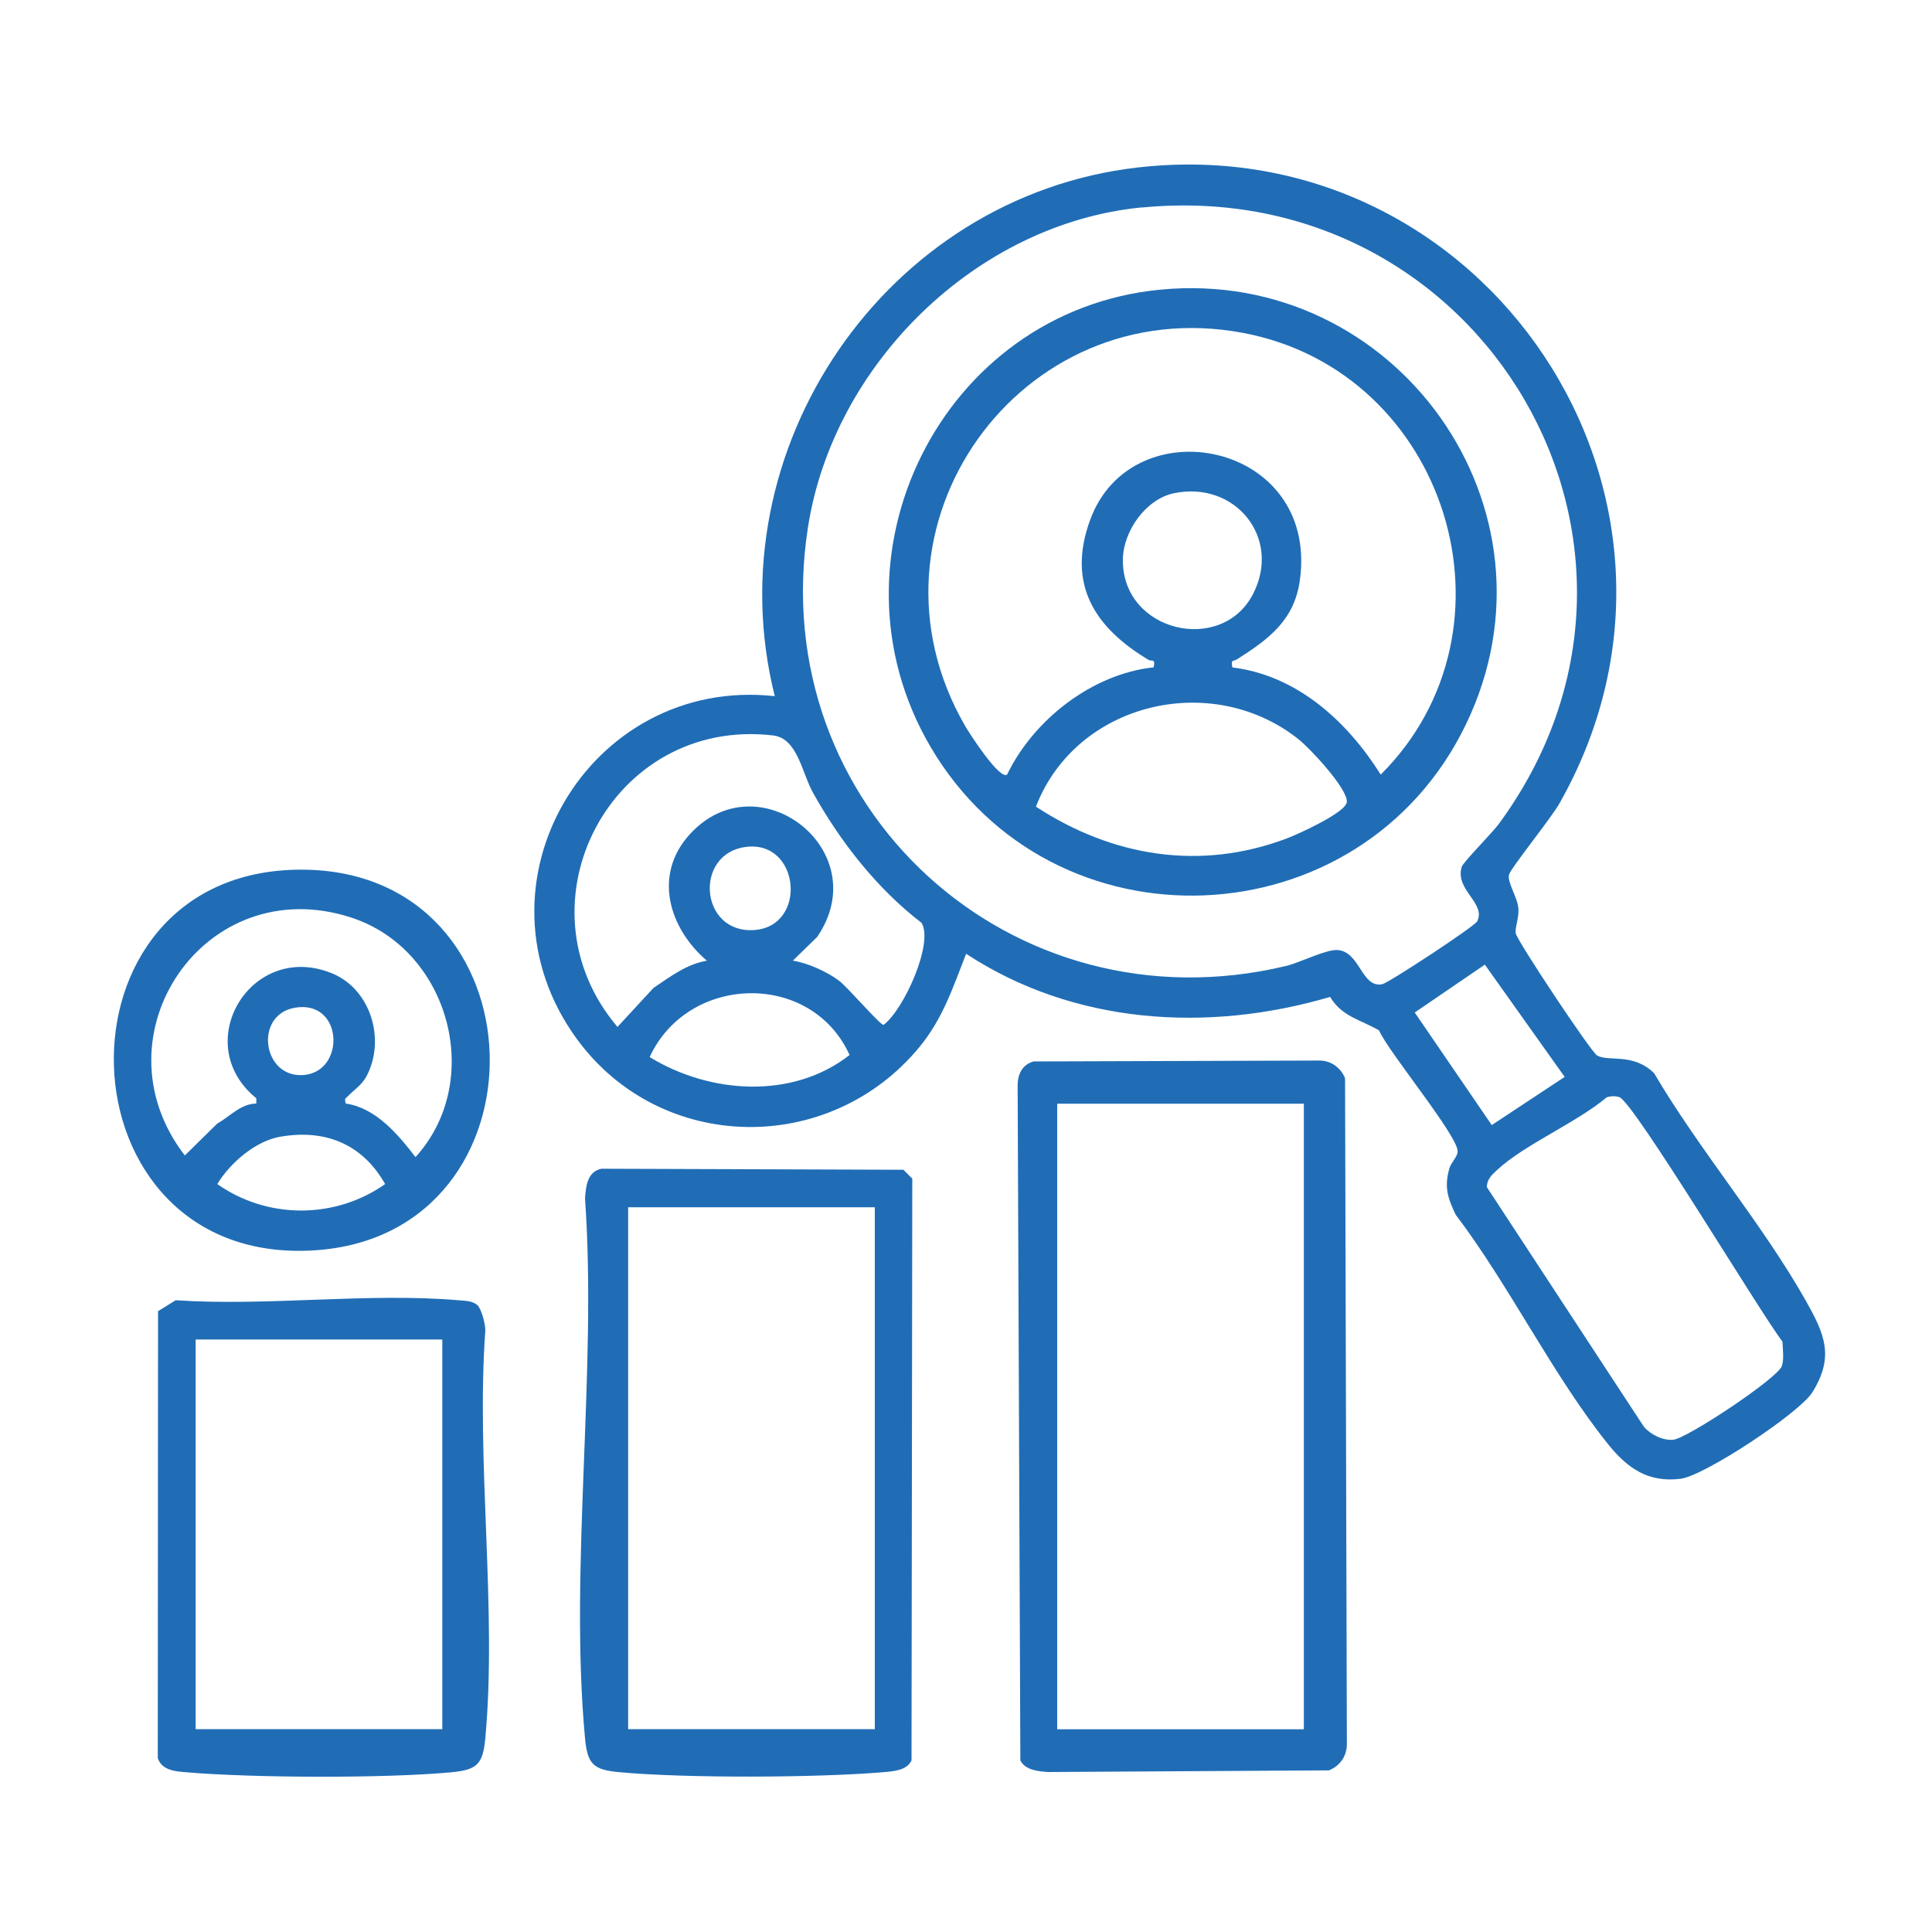 <?xml version="1.0" encoding="UTF-8"?>
<svg id="Layer_1" data-name="Layer 1" xmlns="http://www.w3.org/2000/svg" viewBox="0 0 150 150">
  <defs>
    <style>
      .cls-1 {
        fill: #206db6;
      }
    </style>
  </defs>
  <path class="cls-1" d="M60.15,54.04c-4.78-19.13,8.6-38.81,28.21-41.04,26.94-3.06,46.19,25.59,32.72,49.37-.65,1.16-3.78,5.02-3.92,5.54-.16.59.67,1.75.73,2.65.05.69-.28,1.49-.21,1.9.09.56,5.82,9.18,6.31,9.48.88.53,2.79-.24,4.44,1.39,3.51,5.97,8.39,11.67,11.77,17.65,1.45,2.58,2.25,4.33.51,7.12-1.01,1.61-8.36,6.47-10.22,6.71-2.51.32-4.13-.81-5.62-2.66-4.28-5.32-7.68-12.34-11.85-17.84-.62-1.31-.9-2.11-.5-3.57.12-.46.62-.89.65-1.32.1-1.15-5.4-7.77-6.1-9.42-1.44-.84-2.88-1.06-3.8-2.6-9.48,2.79-19.89,2.15-28.26-3.35-1.02,2.6-1.8,5.01-3.6,7.21-6.98,8.51-20.11,8.32-26.62-.59-8.69-11.9.9-28.21,15.37-26.62ZM88.68,16.1c-12.86,1.24-23.98,12.16-25.95,24.84-3.38,21.69,15.8,39.15,37.11,34.06,1.06-.25,3.11-1.3,4-1.24,1.76.11,1.87,3,3.49,2.65.48-.1,7.16-4.48,7.36-4.88.71-1.42-1.76-2.43-1.2-4.24.1-.33,2.35-2.62,2.84-3.27,15.84-21.47-1.18-50.46-27.65-47.91ZM61.54,74.58c1.19.19,2.62.84,3.59,1.55.65.48,3.23,3.49,3.47,3.44,1.56-1.15,3.91-6.35,2.95-7.92-3.48-2.67-6.33-6.33-8.45-10.14-.84-1.52-1.18-4.19-3.08-4.41-12.56-1.47-20.16,13.1-12.08,22.63l2.8-3.03c1.29-.86,2.56-1.85,4.14-2.11-2.95-2.53-4.19-6.66-1.34-9.8,5.31-5.86,14.5,1.26,9.9,7.96l-1.9,1.85ZM57.87,65.76c-4.01.55-3.54,6.71.66,6.45s3.6-7.04-.66-6.45ZM115.29,74.89l-5.45,3.72,5.98,8.74,5.66-3.74-6.2-8.72ZM50.44,82.07c4.66,2.86,11.09,3.31,15.52-.16-2.96-6.54-12.54-6.3-15.52.16ZM124.75,85.19c-2.36,1.99-6.35,3.64-8.52,5.65-.4.37-.79.72-.79,1.33l12.19,18.6c.53.62,1.48,1.09,2.29,1.01,1.08-.11,8.15-4.8,8.43-5.74.17-.57.06-1.28.04-1.88-1.68-2.16-11.57-18.65-12.67-18.98-.33-.1-.66-.09-.98.02Z"/>
  <path class="cls-1" d="M80.33,82.41l22.15-.07c.89.02,1.63.57,1.95,1.38l.14,51.51c.05,1.01-.45,1.84-1.39,2.22l-21.81.13c-.76-.05-1.79-.15-2.15-.91l-.21-52.27c-.03-.95.33-1.78,1.32-2.01ZM101.23,85.69h-19.15v48.57h19.15v-48.57Z"/>
  <path class="cls-1" d="M46.75,90.74l23.39.08.69.69-.06,45.17c-.37.78-1.39.84-2.15.91-5.21.44-15.39.48-20.56,0-2.01-.19-2.45-.62-2.64-2.64-1.23-13.29.95-28.45,0-41.93.08-.97.18-2.07,1.32-2.29ZM67.92,93.73h-19.15v40.52h19.15v-40.52Z"/>
  <path class="cls-1" d="M23.38,67.52c19.02,0,19.64,28.29,1.12,29.55-20.22,1.38-21.15-29.55-1.12-29.55ZM26.85,85.68c2.32.34,4.05,2.38,5.41,4.16,5.41-5.96,2.61-16.13-4.99-18.6-11.37-3.71-20.09,9.19-12.92,18.47l2.52-2.48c.99-.55,1.82-1.54,3.03-1.55v-.41c-5.21-4.23-.44-12.23,5.83-9.72,3.06,1.22,4.23,5.16,2.73,8-.37.7-.97,1.06-1.44,1.55-.2.21-.29.15-.18.57ZM22.89,78.24c-3.21.56-2.51,5.53.73,5.22s3.02-5.87-.73-5.22ZM21.78,88.25c-1.95.33-3.91,2.04-4.91,3.68,3.88,2.74,9.15,2.74,13.03,0-1.74-3.08-4.61-4.28-8.11-3.68Z"/>
  <path class="cls-1" d="M37.04,101.3c.35.33.64,1.47.64,1.99-.73,10.19.92,21.63,0,31.67-.19,2.01-.63,2.45-2.64,2.64-5.18.48-15.35.44-20.56,0-.89-.07-1.91-.15-2.23-1.1l.02-34.7,1.37-.85c7.1.48,14.94-.6,21.95,0,.46.04,1.1.04,1.44.36ZM34.34,104H15.19v30.25h19.15v-30.25Z"/>
  <path class="cls-1" d="M90.07,22.49c18.31-1.78,31.81,17.02,23.75,33.74-8.16,16.93-32.13,17.93-41.6,1.71-8.57-14.67.87-33.8,17.85-35.45ZM95.68,51.82c5.04.62,8.92,4.19,11.52,8.32,11.37-11.34,5.16-31.3-10.67-34.29-17.35-3.28-30.46,15.15-21.61,30.49.32.56,2.67,4.22,3.27,3.8,2.07-4.29,6.63-7.82,11.38-8.33.15-.73-.15-.43-.4-.58-4.16-2.49-6.37-5.86-4.53-10.87,3.24-8.86,17.71-6.09,16.29,4.63-.42,3.19-2.46,4.65-4.89,6.2-.28.18-.49-.03-.36.62ZM91.16,38.29c-2.19.45-3.94,2.93-3.98,5.12-.1,5.66,7.69,7.47,10.12,2.68,2.21-4.35-1.41-8.77-6.13-7.8ZM80.43,62.63c5.93,3.88,12.76,5.01,19.49,2.46.8-.3,4.63-2.02,4.65-2.84.03-1.06-2.86-4.15-3.76-4.86-6.73-5.35-17.26-2.86-20.38,5.24Z"/>
</svg>
